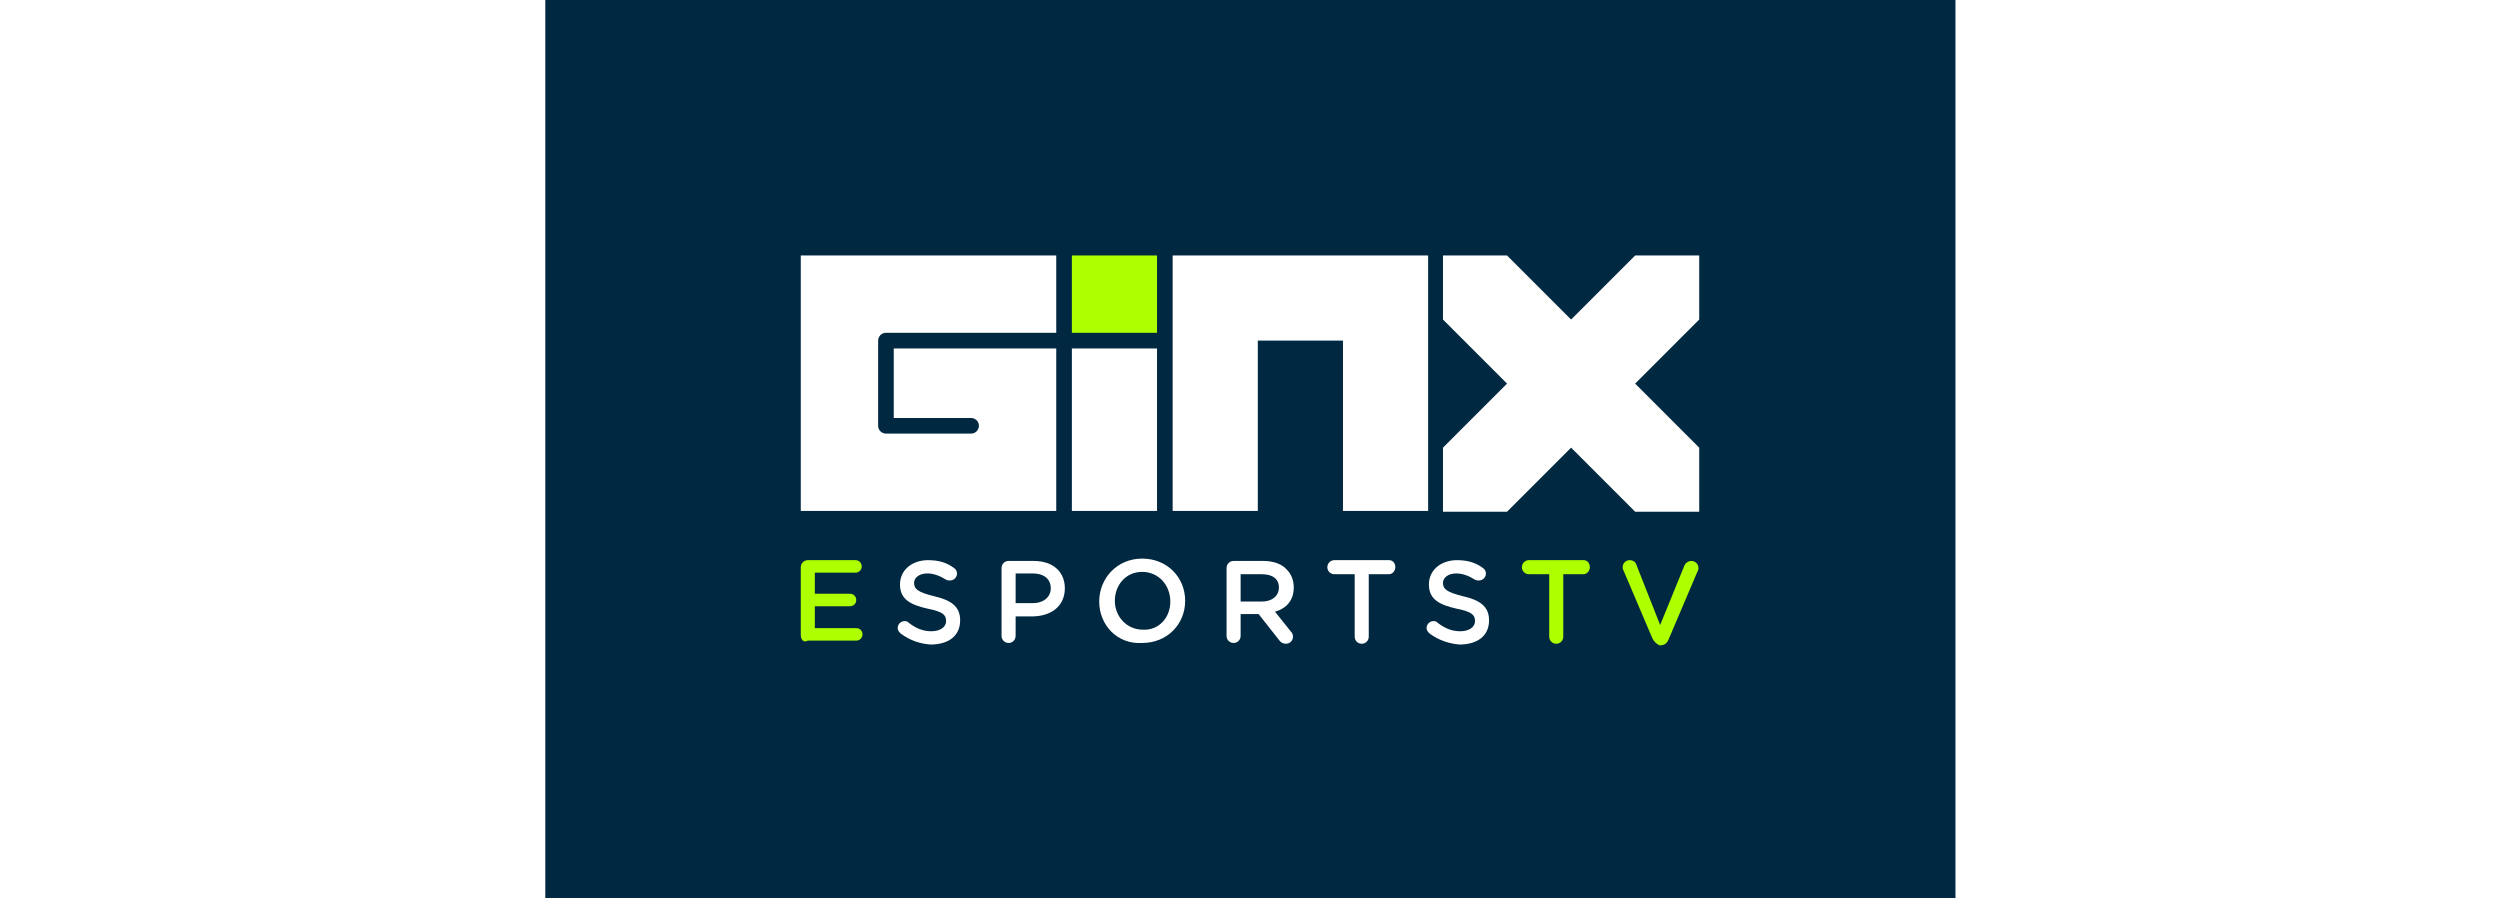 <?xml version="1.0" encoding="utf-8"?>
<!-- Generator: Adobe Illustrator 21.0.0, SVG Export Plug-In . SVG Version: 6.00 Build 0)  -->
<svg version="1.0" xmlns="http://www.w3.org/2000/svg" xmlns:xlink="http://www.w3.org/1999/xlink" x="0px" y="0px"
	 viewBox="0 0 320 115" style="enable-background:new 0 0 320 115;" xml:space="preserve">
<style type="text/css">
	.st0{fill:#FFFFFF;}
	.st1{fill:#00B8F1;}
	.st2{fill:#909194;}
	.st3{fill:#DC1351;}
	.st4{fill:#919195;}
	.st5{fill:#91C73E;}
	.st6{fill:#D11F31;}
	.st7{fill:#CED0D0;}
	.st8{fill:#F6AB1C;}
	.st9{fill:#F69043;}
	.st10{fill:#00529C;}
	.st11{fill:#D89D12;}
	.st12{fill:#81A43C;}
	.st13{fill-rule:evenodd;clip-rule:evenodd;fill:#B3282D;}
	.st14{fill:#007DC4;stroke:#D0D2D3;stroke-width:2.796;}
	.st15{fill:#D0D2D3;enable-background:new    ;}
	.st16{fill:#D0D2D3;}
	.st17{fill:#231F20;}
	.st18{fill:#000104;}
	.st19{fill:#0E0E11;}
	.st20{fill-rule:evenodd;clip-rule:evenodd;fill:url(#SVGID_6_);}
	.st21{fill-rule:evenodd;clip-rule:evenodd;fill:url(#SVGID_7_);}
	.st22{fill:#CA2026;}
	.st23{fill:url(#SVGID_10_);}
	.st24{fill:url(#SVGID_11_);}
	.st25{fill:url(#SVGID_12_);}
	.st26{fill:url(#SVGID_13_);}
	.st27{fill:url(#SVGID_14_);}
	.st28{fill:url(#SVGID_15_);}
	.st29{fill:url(#SVGID_16_);}
	.st30{fill:url(#SVGID_17_);}
	.st31{fill:url(#SVGID_18_);}
	.st32{fill:#5C1615;}
	.st33{fill:#9C2424;}
	.st34{fill:url(#SVGID_19_);}
	.st35{fill:url(#SVGID_20_);}
	.st36{fill:#151415;}
	.st37{fill:url(#SVGID_21_);}
	.st38{fill:url(#SVGID_22_);}
	.st39{fill:url(#SVGID_23_);}
	.st40{fill:url(#SVGID_24_);}
	.st41{fill:url(#SVGID_25_);}
	.st42{fill:url(#SVGID_26_);}
	.st43{fill:#282828;}
	.st44{fill:#171717;}
	.st45{fill:#CA2F2E;}
	.st46{fill:url(#SVGID_27_);}
	.st47{fill:url(#SVGID_28_);}
	.st48{fill:url(#SVGID_29_);}
	.st49{fill:url(#SVGID_30_);}
	.st50{fill:url(#SVGID_31_);}
	.st51{fill:url(#SVGID_32_);}
	.st52{fill:url(#SVGID_33_);}
	.st53{fill:url(#SVGID_34_);}
	.st54{fill:url(#SVGID_35_);}
	.st55{fill:url(#SVGID_36_);}
	.st56{fill:url(#SVGID_37_);}
	.st57{fill:url(#SVGID_38_);}
	.st58{fill:url(#SVGID_39_);}
	.st59{fill:#282827;}
	.st60{fill:url(#SVGID_40_);}
	.st61{fill:url(#SVGID_41_);}
	.st62{fill:url(#SVGID_42_);}
	.st63{fill:url(#SVGID_43_);}
	.st64{fill:url(#SVGID_44_);}
	.st65{fill:url(#SVGID_45_);}
	.st66{fill:url(#SVGID_46_);}
	.st67{fill:url(#SVGID_47_);}
	.st68{fill:url(#SVGID_48_);}
	.st69{fill:url(#SVGID_49_);}
	.st70{fill:url(#SVGID_50_);}
	.st71{fill:url(#SVGID_51_);}
	.st72{fill:#77BC1F;}
	.st73{fill:#1A69CD;}
	.st74{fill:#F5F5F5;}
	.st75{fill:#00455E;}
	.st76{fill-rule:evenodd;clip-rule:evenodd;fill:#003974;}
	.st77{fill:#FFCE00;}
	.st78{fill:#DD0031;}
	.st79{fill:#0075C9;}
	.st80{fill:#6CA439;}
	.st81{fill:#D41180;}
	.st82{fill:#714698;}
	.st83{fill:#32E491;}
	.st84{fill:#747373;}
	.st85{fill:#E21B27;}
	.st86{fill:#0052BA;}
	.st87{fill:#FFC501;}
	.st88{clip-path:url(#SVGID_55_);}
	.st89{clip-path:url(#SVGID_59_);}
	.st90{fill:#007EFF;}
	.st91{fill:#00A84F;}
	.st92{fill:#FAB423;}
	.st93{fill:#370505;}
	.st94{fill:#330F10;}
	.st95{fill:#EB2D2D;}
	.st96{fill:#C60E00;}
	.st97{fill:#F4F5F5;}
	.st98{fill:#008980;}
	.st99{fill:#FFDB00;}
	.st100{fill:#7A7F79;}
	.st101{fill:#ED1B24;}
	.st102{fill:#1F60A9;}
	.st103{fill:#571C66;}
	.st104{fill:#FF7100;}
	.st105{fill:#716558;}
	.st106{fill:#FFDA00;}
	.st107{fill:#F6911E;}
	.st108{fill:#141B4D;}
	.st109{fill:#D50032;}
	.st110{fill:#B40000;}
	.st111{fill:#FF5000;}
	.st112{fill:#00BFD6;}
	.st113{fill:#4681CF;}
	.st114{fill:#565A5C;}
	.st115{fill:#00B5EA;}
	.st116{fill:url(#SVGID_64_);}
	.st117{fill:#808080;}
	.st118{fill:#516023;}
	.st119{fill:#18529D;}
	.st120{fill:url(#SVGID_65_);}
	.st121{fill:url(#SVGID_66_);}
	.st122{fill:#FDEA7F;}
	.st123{fill:#E17826;}
	.st124{fill:url(#SVGID_67_);}
	.st125{fill:url(#SVGID_68_);}
	.st126{fill:#FCE551;}
	.st127{fill:url(#SVGID_69_);}
	.st128{fill:url(#SVGID_70_);}
	.st129{fill:url(#SVGID_71_);}
	.st130{fill:url(#SVGID_72_);}
	.st131{fill:url(#SVGID_73_);}
	.st132{fill:url(#SVGID_74_);}
	.st133{fill:url(#SVGID_75_);}
	.st134{fill:url(#SVGID_76_);}
	.st135{fill:url(#SVGID_77_);}
	.st136{fill:url(#SVGID_78_);}
	.st137{fill:url(#SVGID_79_);}
	.st138{fill:url(#SVGID_80_);}
	.st139{fill:url(#SVGID_81_);}
	.st140{fill:url(#SVGID_82_);}
	.st141{fill:url(#SVGID_83_);}
	.st142{fill:url(#SVGID_84_);}
	.st143{fill:url(#SVGID_85_);}
	.st144{fill:url(#SVGID_86_);}
	.st145{fill:url(#SVGID_87_);}
	.st146{fill:url(#SVGID_88_);}
	.st147{fill:url(#SVGID_89_);}
	.st148{fill:url(#SVGID_90_);}
	.st149{fill:url(#SVGID_91_);}
	.st150{fill:url(#SVGID_92_);}
	.st151{fill:url(#SVGID_93_);}
	.st152{fill:url(#SVGID_94_);}
	.st153{fill:url(#SVGID_95_);}
	.st154{fill:url(#SVGID_96_);}
	.st155{fill:url(#SVGID_97_);}
	.st156{fill:url(#SVGID_98_);}
	.st157{fill:url(#SVGID_99_);}
	.st158{fill:url(#SVGID_100_);}
	.st159{fill:url(#SVGID_101_);}
	.st160{fill:url(#SVGID_102_);}
	.st161{fill:url(#SVGID_103_);}
	.st162{fill:url(#SVGID_104_);}
	.st163{fill:url(#SVGID_105_);}
	.st164{fill:url(#SVGID_106_);}
	.st165{fill:url(#SVGID_107_);}
	.st166{fill:url(#SVGID_108_);}
	.st167{fill:url(#SVGID_109_);}
	.st168{fill:url(#SVGID_110_);}
	.st169{fill:url(#SVGID_111_);}
	.st170{fill:url(#SVGID_112_);}
	.st171{fill:url(#SVGID_113_);}
	.st172{fill:url(#SVGID_114_);}
	.st173{fill:url(#SVGID_115_);}
	.st174{fill:url(#SVGID_116_);}
	.st175{fill:url(#SVGID_117_);}
	.st176{fill:url(#SVGID_118_);}
	.st177{fill:url(#SVGID_119_);}
	.st178{fill:url(#SVGID_120_);}
	.st179{fill:url(#SVGID_121_);}
	.st180{fill:url(#SVGID_122_);}
	.st181{fill:url(#SVGID_123_);}
	.st182{fill:url(#SVGID_124_);}
	.st183{fill:url(#SVGID_125_);}
	.st184{opacity:0.9;fill:url(#SVGID_126_);}
	.st185{fill:url(#SVGID_127_);}
	.st186{fill:url(#SVGID_128_);}
	.st187{fill:url(#SVGID_129_);}
	.st188{fill:url(#SVGID_130_);}
	.st189{fill:url(#SVGID_131_);}
	.st190{fill:url(#SVGID_132_);}
	.st191{opacity:0.49;fill:url(#SVGID_133_);}
	.st192{fill:url(#SVGID_134_);}
	.st193{fill:url(#SVGID_135_);}
	.st194{opacity:0.5;fill:url(#SVGID_136_);}
	.st195{fill:url(#SVGID_137_);}
	.st196{fill:url(#SVGID_138_);}
	.st197{fill:url(#SVGID_139_);}
	.st198{opacity:0.52;fill:url(#SVGID_140_);}
	.st199{fill:url(#SVGID_141_);}
	.st200{fill:url(#SVGID_142_);}
	.st201{fill:url(#SVGID_143_);}
	.st202{fill:url(#SVGID_144_);}
	.st203{fill:url(#SVGID_145_);}
	.st204{fill:url(#SVGID_146_);}
	.st205{fill:url(#SVGID_147_);}
	.st206{fill:url(#SVGID_148_);}
	.st207{fill:url(#SVGID_149_);}
	.st208{fill:url(#SVGID_150_);}
	.st209{fill:url(#SVGID_151_);}
	.st210{fill:url(#SVGID_152_);}
	.st211{fill:url(#SVGID_153_);}
	.st212{fill:url(#SVGID_154_);}
	.st213{fill:url(#SVGID_155_);}
	.st214{fill:url(#SVGID_156_);}
	.st215{fill:url(#SVGID_157_);}
	.st216{fill:url(#SVGID_158_);}
	.st217{fill:url(#SVGID_159_);}
	.st218{fill:url(#SVGID_160_);}
	.st219{fill:url(#SVGID_161_);}
	.st220{fill:url(#SVGID_162_);}
	.st221{fill:url(#SVGID_163_);}
	.st222{fill:url(#SVGID_164_);}
	.st223{fill:url(#SVGID_165_);}
	.st224{fill:url(#SVGID_166_);}
	.st225{fill:url(#SVGID_167_);}
	.st226{fill:url(#SVGID_168_);}
	.st227{fill:url(#SVGID_169_);}
	.st228{fill:url(#SVGID_170_);}
	.st229{opacity:0.65;fill:url(#SVGID_171_);}
	.st230{opacity:0.65;fill:url(#SVGID_172_);}
	.st231{fill:url(#SVGID_173_);}
	.st232{fill:url(#SVGID_174_);}
	.st233{fill:url(#SVGID_175_);}
	.st234{fill:url(#SVGID_176_);}
	.st235{fill:url(#SVGID_177_);}
	.st236{fill:url(#SVGID_178_);}
	.st237{fill:url(#SVGID_179_);}
	.st238{fill:url(#SVGID_180_);}
	.st239{fill:url(#SVGID_181_);}
	.st240{fill:url(#SVGID_182_);}
	.st241{fill:url(#SVGID_183_);}
	.st242{fill:url(#SVGID_184_);}
	.st243{fill:url(#SVGID_185_);}
	.st244{fill:url(#SVGID_186_);}
	.st245{opacity:0.8;fill:url(#SVGID_187_);}
	.st246{fill:url(#SVGID_188_);}
	.st247{fill:url(#SVGID_189_);}
	.st248{fill:url(#SVGID_190_);}
	.st249{fill:url(#SVGID_191_);}
	.st250{fill:url(#SVGID_192_);}
	.st251{fill:url(#SVGID_193_);}
	.st252{fill:url(#SVGID_194_);}
	.st253{fill:url(#SVGID_195_);}
	.st254{fill:url(#SVGID_196_);}
	.st255{fill:url(#SVGID_197_);}
	.st256{fill:url(#SVGID_198_);}
	.st257{fill:url(#SVGID_199_);}
	.st258{fill:url(#SVGID_200_);}
	.st259{fill:url(#SVGID_201_);}
	.st260{fill:url(#SVGID_202_);}
	.st261{fill:url(#SVGID_203_);}
	.st262{fill:url(#SVGID_204_);}
	.st263{fill:url(#SVGID_205_);}
	.st264{fill:url(#SVGID_206_);}
	.st265{fill:url(#SVGID_207_);}
	.st266{fill:url(#SVGID_208_);}
	.st267{fill:url(#SVGID_209_);}
	.st268{fill:url(#SVGID_210_);}
	.st269{fill:url(#SVGID_211_);}
	.st270{fill:url(#SVGID_212_);}
	.st271{fill:url(#SVGID_213_);}
	.st272{fill:url(#SVGID_214_);}
	.st273{fill:url(#SVGID_215_);}
	.st274{fill:url(#SVGID_216_);}
	.st275{fill:url(#SVGID_217_);}
	.st276{fill:url(#SVGID_218_);}
	.st277{opacity:0.89;fill:url(#SVGID_219_);}
	.st278{opacity:0.89;fill:url(#SVGID_220_);}
	.st279{fill:url(#SVGID_221_);}
	.st280{fill:url(#SVGID_222_);}
	.st281{fill:url(#SVGID_223_);}
	.st282{fill:url(#SVGID_224_);}
	.st283{fill:url(#SVGID_225_);}
	.st284{fill:url(#SVGID_226_);}
	.st285{fill:url(#SVGID_227_);}
	.st286{fill:url(#SVGID_228_);}
	.st287{fill:url(#SVGID_229_);}
	.st288{fill:url(#SVGID_230_);}
	.st289{fill:url(#SVGID_231_);}
	.st290{fill:url(#SVGID_232_);}
	.st291{fill:url(#SVGID_233_);}
	.st292{fill:url(#SVGID_234_);}
	.st293{fill:url(#SVGID_235_);}
	.st294{fill:url(#SVGID_236_);}
	.st295{fill:url(#SVGID_237_);}
	.st296{fill:url(#SVGID_238_);}
	.st297{fill:url(#SVGID_239_);}
	.st298{opacity:0.49;fill:url(#SVGID_240_);}
	.st299{fill:url(#SVGID_241_);}
	.st300{fill:url(#SVGID_242_);}
	.st301{fill:url(#SVGID_243_);}
	.st302{fill:url(#SVGID_244_);}
	.st303{fill:url(#SVGID_245_);}
	.st304{fill:url(#SVGID_246_);}
	.st305{fill:url(#SVGID_247_);}
	.st306{fill:url(#SVGID_248_);}
	.st307{fill:#F5E689;}
	.st308{fill:url(#SVGID_249_);}
	.st309{fill:url(#SVGID_250_);}
	.st310{fill:#FFFFFB;}
	.st311{fill:url(#SVGID_251_);}
	.st312{fill:url(#SVGID_252_);}
	.st313{fill:url(#SVGID_253_);}
	.st314{fill:url(#SVGID_254_);}
	.st315{fill:url(#SVGID_255_);}
	.st316{fill:url(#SVGID_256_);}
	.st317{fill:url(#SVGID_257_);}
	.st318{fill:url(#SVGID_258_);}
	.st319{fill:url(#SVGID_259_);}
	.st320{fill:url(#SVGID_260_);}
	.st321{fill:url(#SVGID_261_);}
	.st322{fill:url(#SVGID_262_);}
	.st323{fill:url(#SVGID_263_);}
	.st324{fill:url(#SVGID_264_);}
	.st325{fill:url(#SVGID_265_);}
	.st326{fill:url(#SVGID_266_);}
	.st327{opacity:0.55;fill:url(#SVGID_267_);}
	.st328{fill:url(#SVGID_268_);}
	.st329{fill:url(#SVGID_269_);}
	.st330{fill:url(#SVGID_270_);}
	.st331{fill:url(#SVGID_271_);}
	.st332{fill:url(#SVGID_272_);}
	.st333{fill:url(#SVGID_273_);}
	.st334{opacity:0.6;fill:url(#SVGID_274_);}
	.st335{fill:url(#SVGID_275_);}
	.st336{fill:url(#SVGID_276_);}
	.st337{fill:url(#SVGID_277_);}
	.st338{fill:url(#SVGID_278_);}
	.st339{fill:url(#SVGID_279_);}
	.st340{fill:url(#SVGID_280_);}
	.st341{opacity:0.12;}
	.st342{fill:#F4BA2A;}
	.st343{fill:url(#SVGID_281_);}
	.st344{fill:#6D6E70;}
	.st345{fill:#FFD700;}
	.st346{fill:url(#SVGID_284_);}
	.st347{fill:#A61916;}
	.st348{clip-path:url(#SVGID_286_);}
	.st349{clip-path:url(#SVGID_288_);}
	.st350{fill:#272424;}
	.st351{fill:#AFC03D;}
	.st352{fill:#F26322;}
	.st353{fill-rule:evenodd;clip-rule:evenodd;fill:#F26322;}
	.st354{fill:#FDB614;}
	.st355{fill-rule:evenodd;clip-rule:evenodd;fill:#ED1C24;}
	.st356{fill:#002840;}
	.st357{fill:#AEFF00;}
	.st358{fill:#BEBDBD;}
	.st359{display:none;fill:url(#Sci_2_);}
	.st360{fill:url(#Sci_3_);}
	.st361{fill:url(#SVGID_293_);}
	.st362{filter:url(#Adobe_OpacityMaskFilter);}
	.st363{opacity:0.5;mask:url(#SVGID_294_);}
	.st364{fill:url(#SVGID_295_);}
	.st365{filter:url(#Adobe_OpacityMaskFilter_1_);}
	.st366{opacity:0.5;mask:url(#SVGID_296_);}
	.st367{fill:url(#SVGID_297_);}
	.st368{fill:url(#SVGID_298_);}
	.st369{fill:url(#SVGID_299_);}
	.st370{fill:url(#SVGID_300_);}
	.st371{fill:url(#SVGID_301_);}
	.st372{fill:url(#SVGID_302_);}
	.st373{fill:url(#SVGID_303_);}
	.st374{fill:#4E4D50;}
	.st375{fill:#FDBF31;}
	.st376{fill:#2462AB;}
	.st377{fill:#00ADEE;}
	.st378{fill:#030203;}
	.st379{clip-path:url(#SVGID_305_);fill:url(#SVGID_306_);}
	.st380{fill:#22161E;}
	.st381{fill:#68576B;}
	.st382{fill:#FDF4F8;}
	.st383{fill:#23141E;}
	.st384{fill:#F028A0;}
	.st385{fill:#BE28F0;}
	.st386{fill:#28F03C;}
	.st387{fill:#C83584;}
	.st388{fill:#D48D35;}
	.st389{fill:#EE4023;}
	.st390{fill:#CA2027;}
	.st391{fill:#00B2EF;}
	.st392{fill:#EC1C24;}
	.st393{fill:#00C0F3;}
	.st394{fill:#EF4123;}
	.st395{fill:#555759;}
	.st396{display:none;}
	.st397{display:inline;}
	.st398{fill:#FFF100;}
</style>
<g id="bitmap_label">
	<g>
		<rect x="69.8" class="st356" width="180.5" height="115"/>
		<g>
			<g>
				<g>
					<path class="st357" d="M102.5,81.3v-8.7c0-0.5,0.4-0.9,0.9-0.9h6.1c0.5,0,0.8,0.4,0.8,0.8c0,0.5-0.4,0.8-0.8,0.8h-5.2v2.7h4.5
						c0.5,0,0.8,0.4,0.8,0.8c0,0.5-0.4,0.8-0.8,0.8h-4.5v2.8h5.3c0.5,0,0.8,0.4,0.8,0.8c0,0.5-0.4,0.8-0.8,0.8h-6.2
						C102.9,82.3,102.5,81.9,102.5,81.3z"/>
					<path class="st0" d="M115.3,81.1c-0.2-0.2-0.4-0.4-0.4-0.7c0-0.5,0.4-0.9,0.9-0.9c0.3,0,0.4,0.1,0.5,0.2
						c0.9,0.7,1.8,1.1,2.9,1.1c1.1,0,1.9-0.5,1.9-1.3v0c0-0.8-0.4-1.2-2.4-1.6c-2.2-0.5-3.5-1.2-3.5-3.1v0c0-1.8,1.5-3.1,3.6-3.1
						c1.3,0,2.4,0.3,3.3,1c0.2,0.1,0.4,0.4,0.4,0.7c0,0.5-0.4,0.9-0.9,0.9c-0.2,0-0.3,0-0.5-0.1c-0.8-0.5-1.6-0.8-2.4-0.8
						c-1.1,0-1.7,0.6-1.7,1.2v0c0,0.8,0.5,1.2,2.5,1.7c2.2,0.5,3.4,1.3,3.4,3.1v0c0,2-1.5,3.1-3.8,3.1
						C117.8,82.4,116.5,82,115.3,81.1z"/>
					<path class="st0" d="M128.2,72.7c0-0.5,0.4-0.9,0.9-0.9h3.2c2.5,0,4,1.4,4,3.5v0c0,2.4-1.9,3.6-4.2,3.6H130v2.5
						c0,0.5-0.4,0.9-0.9,0.9c-0.5,0-0.9-0.4-0.9-0.9V72.7z M132.2,77.2c1.4,0,2.3-0.8,2.3-1.9v0c0-1.2-0.9-1.9-2.3-1.9H130v3.8
						H132.2z"/>
					<path class="st0" d="M140.7,77L140.7,77c0-3,2.3-5.5,5.5-5.5c3.2,0,5.5,2.4,5.5,5.4v0c0,3-2.3,5.4-5.5,5.4
						C143,82.5,140.7,80,140.7,77z M149.8,77L149.8,77c0-2.1-1.5-3.8-3.6-3.8c-2.1,0-3.5,1.7-3.5,3.7v0c0,2,1.5,3.7,3.6,3.7
						C148.3,80.7,149.8,79.1,149.8,77z"/>
					<path class="st0" d="M157,72.7c0-0.5,0.4-0.9,0.9-0.9h3.8c1.3,0,2.4,0.4,3,1.1c0.6,0.6,0.9,1.4,0.9,2.3v0c0,1.7-1,2.7-2.4,3.1
						l2,2.5c0.2,0.2,0.3,0.4,0.3,0.7c0,0.5-0.4,0.9-0.9,0.9c-0.4,0-0.7-0.2-0.9-0.5l-2.6-3.3h-2.3v2.8c0,0.5-0.4,0.9-0.9,0.9
						c-0.5,0-0.9-0.4-0.9-0.9V72.7z M161.5,77c1.3,0,2.2-0.7,2.2-1.8v0c0-1.1-0.8-1.7-2.2-1.7h-2.7V77H161.5z"/>
					<path class="st0" d="M173.4,73.5h-2.6c-0.5,0-0.9-0.4-0.9-0.9c0-0.5,0.4-0.9,0.9-0.9h7c0.5,0,0.8,0.4,0.8,0.9
						c0,0.5-0.4,0.9-0.8,0.9h-2.6v8c0,0.5-0.4,0.9-0.9,0.9c-0.5,0-0.9-0.4-0.9-0.9V73.5z"/>
					<path class="st0" d="M183,81.1c-0.2-0.2-0.4-0.4-0.4-0.7c0-0.5,0.4-0.9,0.9-0.9c0.3,0,0.4,0.1,0.5,0.2c0.9,0.7,1.8,1.1,2.9,1.1
						c1.1,0,1.9-0.5,1.9-1.3v0c0-0.8-0.4-1.2-2.4-1.6c-2.2-0.5-3.5-1.2-3.5-3.1v0c0-1.8,1.5-3.1,3.6-3.1c1.3,0,2.4,0.3,3.3,1
						c0.2,0.1,0.4,0.4,0.4,0.7c0,0.5-0.4,0.9-0.9,0.9c-0.2,0-0.3,0-0.5-0.1c-0.8-0.5-1.6-0.8-2.4-0.8c-1.1,0-1.7,0.6-1.7,1.2v0
						c0,0.8,0.5,1.2,2.5,1.7c2.2,0.5,3.4,1.3,3.4,3.1v0c0,2-1.5,3.1-3.8,3.1C185.6,82.4,184.2,82,183,81.1z"/>
					<path class="st357" d="M198.3,73.5h-2.6c-0.5,0-0.9-0.4-0.9-0.9c0-0.5,0.4-0.9,0.9-0.9h7c0.5,0,0.8,0.4,0.8,0.9
						c0,0.5-0.4,0.9-0.8,0.9h-2.6v8c0,0.5-0.4,0.9-0.9,0.9c-0.5,0-0.9-0.4-0.9-0.9V73.5z"/>
					<path class="st357" d="M211.5,81.7l-3.7-8.7c-0.1-0.1-0.1-0.3-0.1-0.4c0-0.5,0.4-0.9,0.9-0.9c0.5,0,0.8,0.3,0.9,0.7l3,7.6
						l3.1-7.6c0.1-0.3,0.5-0.6,0.9-0.6c0.5,0,0.9,0.4,0.9,0.9c0,0.1,0,0.3-0.1,0.4l-3.7,8.7c-0.2,0.5-0.5,0.8-1.1,0.8h-0.1
						C212,82.4,211.7,82.1,211.5,81.7z"/>
				</g>
			</g>
			<g>
				<g>
					<rect x="137.2" y="32.7" class="st357" width="10.9" height="9.9"/>
				</g>
			</g>
			<path class="st0" d="M137.2,65.4h10.9V44.6h-10.9V65.4z M150.1,32.7v32.7H161V43.6h10.9v21.8h10.9V32.7H150.1z M114.4,53.5h9.9
				c0.5,0,1,0.4,1,1c0,0.5-0.4,1-1,1h-10.9c-0.5,0-1-0.4-1-1V43.6c0-0.5,0.4-1,1-1h21.8v-9.9h-32.7v32.7h32.7V44.6h-20.8V53.5z
				 M217.5,57.3v8.2h-8.2l-8.2-8.2h0l0,0l-8.2,8.2h-8.2l0-8.2l8.2-8.2l0,0l-8.2-8.2v-8.2l8.2,0l8.2,8.2l8.2-8.2l8.2,0v8.2l-8.2,8.2
				h0L217.5,57.3z"/>
		</g>
	</g>
</g>
<g id="bitmaplabel" class="st396">
</g>
</svg>
